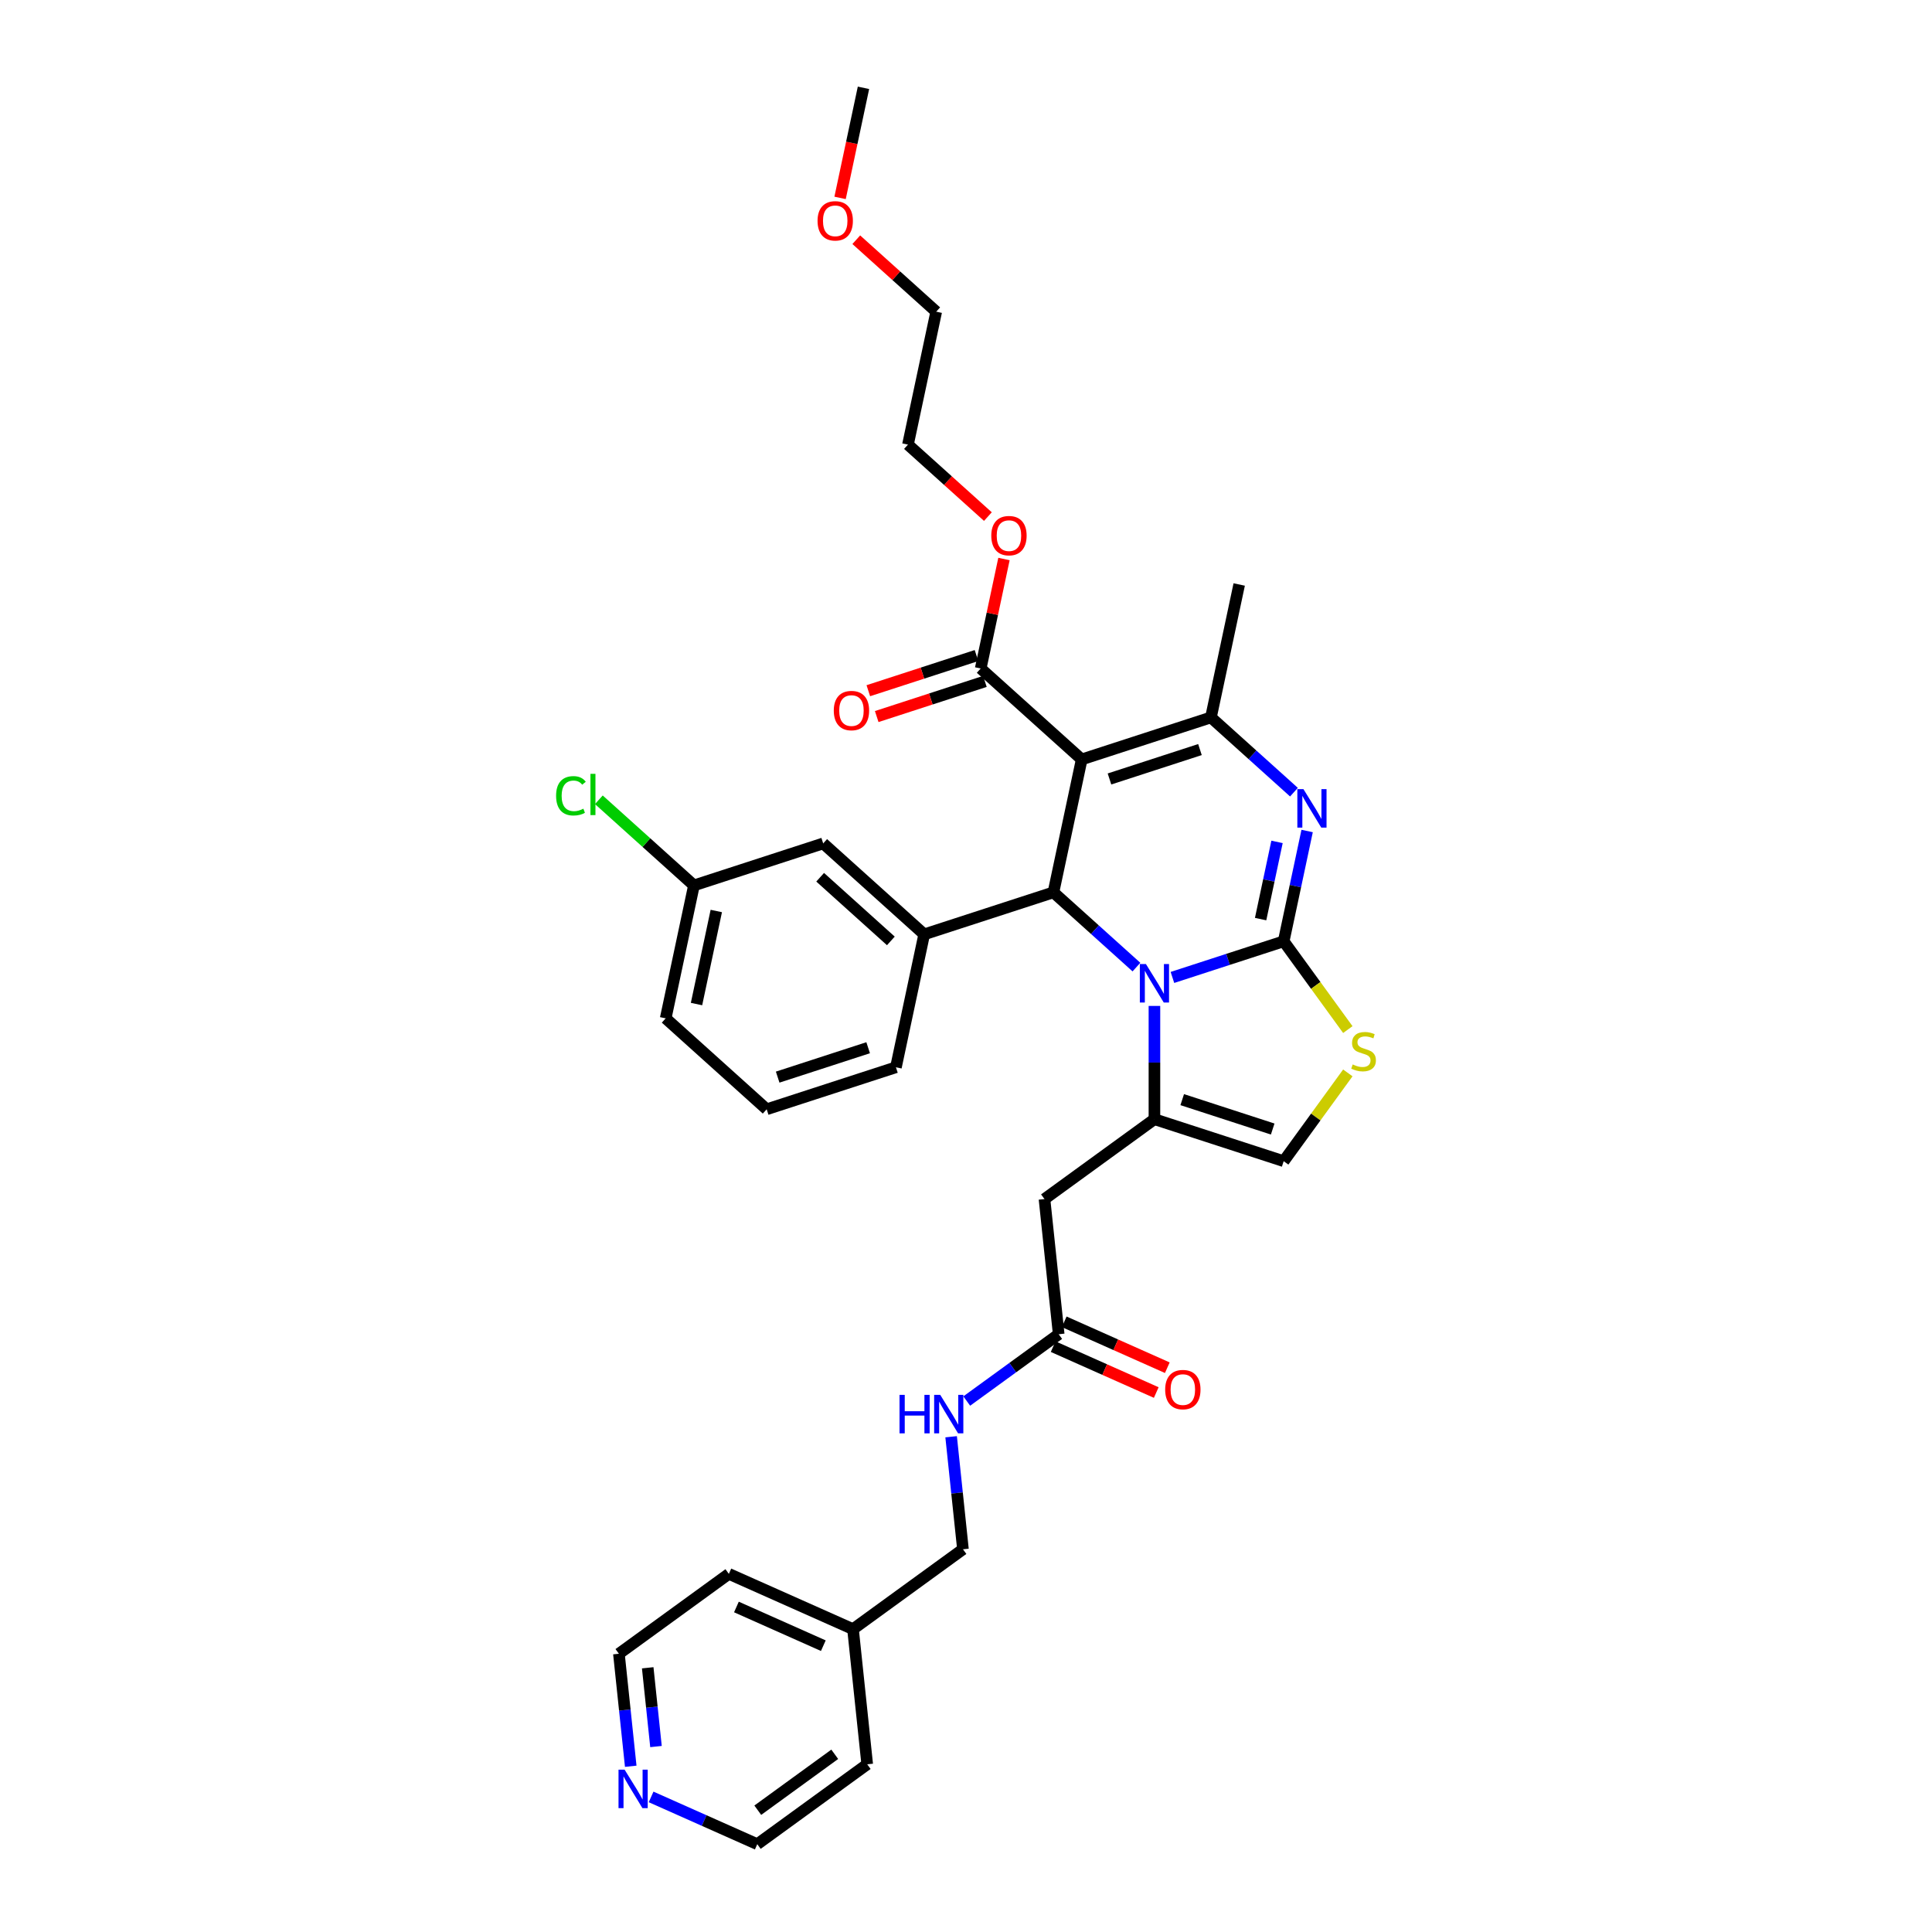 <?xml version='1.0' encoding='iso-8859-1'?>
<svg version='1.1' baseProfile='full'
              xmlns='http://www.w3.org/2000/svg'
                      xmlns:rdkit='http://www.rdkit.org/xml'
                      xmlns:xlink='http://www.w3.org/1999/xlink'
                  xml:space='preserve'
width='1000px' height='1000px' viewBox='0 0 1000 1000'>
<!-- END OF HEADER -->
<rect style='opacity:1.0;fill:#FFFFFF;stroke:none' width='1000' height='1000' x='0' y='0'> </rect>
<path class='bond-0' d='M 326.467,914.216 L 323.406,885.097' style='fill:none;fill-rule:evenodd;stroke:#0000FF;stroke-width:6px;stroke-linecap:butt;stroke-linejoin:miter;stroke-opacity:1' />
<path class='bond-0' d='M 323.406,885.097 L 320.346,855.978' style='fill:none;fill-rule:evenodd;stroke:#000000;stroke-width:6px;stroke-linecap:butt;stroke-linejoin:miter;stroke-opacity:1' />
<path class='bond-0' d='M 339.54,904.009 L 337.397,883.626' style='fill:none;fill-rule:evenodd;stroke:#0000FF;stroke-width:6px;stroke-linecap:butt;stroke-linejoin:miter;stroke-opacity:1' />
<path class='bond-0' d='M 337.397,883.626 L 335.255,863.243' style='fill:none;fill-rule:evenodd;stroke:#000000;stroke-width:6px;stroke-linecap:butt;stroke-linejoin:miter;stroke-opacity:1' />
<path class='bond-1' d='M 337.012,930.081 L 364.485,942.313' style='fill:none;fill-rule:evenodd;stroke:#0000FF;stroke-width:6px;stroke-linecap:butt;stroke-linejoin:miter;stroke-opacity:1' />
<path class='bond-1' d='M 364.485,942.313 L 391.959,954.545' style='fill:none;fill-rule:evenodd;stroke:#000000;stroke-width:6px;stroke-linecap:butt;stroke-linejoin:miter;stroke-opacity:1' />
<path class='bond-2' d='M 547.978,690.593 L 524.181,707.883' style='fill:none;fill-rule:evenodd;stroke:#000000;stroke-width:6px;stroke-linecap:butt;stroke-linejoin:miter;stroke-opacity:1' />
<path class='bond-2' d='M 524.181,707.883 L 500.383,725.173' style='fill:none;fill-rule:evenodd;stroke:#0000FF;stroke-width:6px;stroke-linecap:butt;stroke-linejoin:miter;stroke-opacity:1' />
<path class='bond-3' d='M 545.117,697.019 L 571.796,708.897' style='fill:none;fill-rule:evenodd;stroke:#000000;stroke-width:6px;stroke-linecap:butt;stroke-linejoin:miter;stroke-opacity:1' />
<path class='bond-3' d='M 571.796,708.897 L 598.475,720.776' style='fill:none;fill-rule:evenodd;stroke:#FF0000;stroke-width:6px;stroke-linecap:butt;stroke-linejoin:miter;stroke-opacity:1' />
<path class='bond-3' d='M 550.839,684.167 L 577.518,696.045' style='fill:none;fill-rule:evenodd;stroke:#000000;stroke-width:6px;stroke-linecap:butt;stroke-linejoin:miter;stroke-opacity:1' />
<path class='bond-3' d='M 577.518,696.045 L 604.197,707.923' style='fill:none;fill-rule:evenodd;stroke:#FF0000;stroke-width:6px;stroke-linecap:butt;stroke-linejoin:miter;stroke-opacity:1' />
<path class='bond-4' d='M 547.978,690.593 L 540.625,620.636' style='fill:none;fill-rule:evenodd;stroke:#000000;stroke-width:6px;stroke-linecap:butt;stroke-linejoin:miter;stroke-opacity:1' />
<path class='bond-5' d='M 492.302,743.658 L 495.362,772.777' style='fill:none;fill-rule:evenodd;stroke:#0000FF;stroke-width:6px;stroke-linecap:butt;stroke-linejoin:miter;stroke-opacity:1' />
<path class='bond-5' d='M 495.362,772.777 L 498.423,801.896' style='fill:none;fill-rule:evenodd;stroke:#000000;stroke-width:6px;stroke-linecap:butt;stroke-linejoin:miter;stroke-opacity:1' />
<path class='bond-6' d='M 441.515,843.242 L 448.867,913.199' style='fill:none;fill-rule:evenodd;stroke:#000000;stroke-width:6px;stroke-linecap:butt;stroke-linejoin:miter;stroke-opacity:1' />
<path class='bond-7' d='M 441.515,843.242 L 498.423,801.896' style='fill:none;fill-rule:evenodd;stroke:#000000;stroke-width:6px;stroke-linecap:butt;stroke-linejoin:miter;stroke-opacity:1' />
<path class='bond-8' d='M 441.515,843.242 L 377.254,814.632' style='fill:none;fill-rule:evenodd;stroke:#000000;stroke-width:6px;stroke-linecap:butt;stroke-linejoin:miter;stroke-opacity:1' />
<path class='bond-8' d='M 426.153,851.803 L 381.171,831.775' style='fill:none;fill-rule:evenodd;stroke:#000000;stroke-width:6px;stroke-linecap:butt;stroke-linejoin:miter;stroke-opacity:1' />
<path class='bond-9' d='M 676.567,430.125 L 670.5,458.668' style='fill:none;fill-rule:evenodd;stroke:#0000FF;stroke-width:6px;stroke-linecap:butt;stroke-linejoin:miter;stroke-opacity:1' />
<path class='bond-9' d='M 670.5,458.668 L 664.433,487.211' style='fill:none;fill-rule:evenodd;stroke:#000000;stroke-width:6px;stroke-linecap:butt;stroke-linejoin:miter;stroke-opacity:1' />
<path class='bond-9' d='M 660.986,435.763 L 656.739,455.743' style='fill:none;fill-rule:evenodd;stroke:#0000FF;stroke-width:6px;stroke-linecap:butt;stroke-linejoin:miter;stroke-opacity:1' />
<path class='bond-9' d='M 656.739,455.743 L 652.492,475.723' style='fill:none;fill-rule:evenodd;stroke:#000000;stroke-width:6px;stroke-linecap:butt;stroke-linejoin:miter;stroke-opacity:1' />
<path class='bond-10' d='M 669.744,410.02 L 648.264,390.679' style='fill:none;fill-rule:evenodd;stroke:#0000FF;stroke-width:6px;stroke-linecap:butt;stroke-linejoin:miter;stroke-opacity:1' />
<path class='bond-10' d='M 648.264,390.679 L 626.783,371.337' style='fill:none;fill-rule:evenodd;stroke:#000000;stroke-width:6px;stroke-linecap:butt;stroke-linejoin:miter;stroke-opacity:1' />
<path class='bond-11' d='M 545.259,461.88 L 566.739,481.221' style='fill:none;fill-rule:evenodd;stroke:#000000;stroke-width:6px;stroke-linecap:butt;stroke-linejoin:miter;stroke-opacity:1' />
<path class='bond-11' d='M 566.739,481.221 L 588.22,500.562' style='fill:none;fill-rule:evenodd;stroke:#0000FF;stroke-width:6px;stroke-linecap:butt;stroke-linejoin:miter;stroke-opacity:1' />
<path class='bond-12' d='M 545.259,461.88 L 559.884,393.074' style='fill:none;fill-rule:evenodd;stroke:#000000;stroke-width:6px;stroke-linecap:butt;stroke-linejoin:miter;stroke-opacity:1' />
<path class='bond-13' d='M 545.259,461.88 L 478.359,483.617' style='fill:none;fill-rule:evenodd;stroke:#000000;stroke-width:6px;stroke-linecap:butt;stroke-linejoin:miter;stroke-opacity:1' />
<path class='bond-14' d='M 559.884,393.074 L 507.609,346.006' style='fill:none;fill-rule:evenodd;stroke:#000000;stroke-width:6px;stroke-linecap:butt;stroke-linejoin:miter;stroke-opacity:1' />
<path class='bond-15' d='M 559.884,393.074 L 626.783,371.337' style='fill:none;fill-rule:evenodd;stroke:#000000;stroke-width:6px;stroke-linecap:butt;stroke-linejoin:miter;stroke-opacity:1' />
<path class='bond-15' d='M 574.266,403.194 L 621.096,387.978' style='fill:none;fill-rule:evenodd;stroke:#000000;stroke-width:6px;stroke-linecap:butt;stroke-linejoin:miter;stroke-opacity:1' />
<path class='bond-16' d='M 626.783,371.337 L 641.408,302.532' style='fill:none;fill-rule:evenodd;stroke:#000000;stroke-width:6px;stroke-linecap:butt;stroke-linejoin:miter;stroke-opacity:1' />
<path class='bond-17' d='M 606.847,505.922 L 635.64,496.566' style='fill:none;fill-rule:evenodd;stroke:#0000FF;stroke-width:6px;stroke-linecap:butt;stroke-linejoin:miter;stroke-opacity:1' />
<path class='bond-17' d='M 635.64,496.566 L 664.433,487.211' style='fill:none;fill-rule:evenodd;stroke:#000000;stroke-width:6px;stroke-linecap:butt;stroke-linejoin:miter;stroke-opacity:1' />
<path class='bond-18' d='M 597.533,520.667 L 597.533,549.978' style='fill:none;fill-rule:evenodd;stroke:#0000FF;stroke-width:6px;stroke-linecap:butt;stroke-linejoin:miter;stroke-opacity:1' />
<path class='bond-18' d='M 597.533,549.978 L 597.533,579.29' style='fill:none;fill-rule:evenodd;stroke:#000000;stroke-width:6px;stroke-linecap:butt;stroke-linejoin:miter;stroke-opacity:1' />
<path class='bond-19' d='M 664.433,487.211 L 681.033,510.059' style='fill:none;fill-rule:evenodd;stroke:#000000;stroke-width:6px;stroke-linecap:butt;stroke-linejoin:miter;stroke-opacity:1' />
<path class='bond-19' d='M 681.033,510.059 L 697.633,532.907' style='fill:none;fill-rule:evenodd;stroke:#CCCC00;stroke-width:6px;stroke-linecap:butt;stroke-linejoin:miter;stroke-opacity:1' />
<path class='bond-20' d='M 697.633,555.33 L 681.033,578.179' style='fill:none;fill-rule:evenodd;stroke:#CCCC00;stroke-width:6px;stroke-linecap:butt;stroke-linejoin:miter;stroke-opacity:1' />
<path class='bond-20' d='M 681.033,578.179 L 664.433,601.027' style='fill:none;fill-rule:evenodd;stroke:#000000;stroke-width:6px;stroke-linecap:butt;stroke-linejoin:miter;stroke-opacity:1' />
<path class='bond-21' d='M 664.433,601.027 L 597.533,579.29' style='fill:none;fill-rule:evenodd;stroke:#000000;stroke-width:6px;stroke-linecap:butt;stroke-linejoin:miter;stroke-opacity:1' />
<path class='bond-21' d='M 658.745,584.387 L 611.916,569.171' style='fill:none;fill-rule:evenodd;stroke:#000000;stroke-width:6px;stroke-linecap:butt;stroke-linejoin:miter;stroke-opacity:1' />
<path class='bond-22' d='M 597.533,579.29 L 540.625,620.636' style='fill:none;fill-rule:evenodd;stroke:#000000;stroke-width:6px;stroke-linecap:butt;stroke-linejoin:miter;stroke-opacity:1' />
<path class='bond-23' d='M 426.085,436.548 L 478.359,483.617' style='fill:none;fill-rule:evenodd;stroke:#000000;stroke-width:6px;stroke-linecap:butt;stroke-linejoin:miter;stroke-opacity:1' />
<path class='bond-23' d='M 424.512,454.063 L 461.104,487.011' style='fill:none;fill-rule:evenodd;stroke:#000000;stroke-width:6px;stroke-linecap:butt;stroke-linejoin:miter;stroke-opacity:1' />
<path class='bond-24' d='M 426.085,436.548 L 359.185,458.285' style='fill:none;fill-rule:evenodd;stroke:#000000;stroke-width:6px;stroke-linecap:butt;stroke-linejoin:miter;stroke-opacity:1' />
<path class='bond-25' d='M 507.609,346.006 L 513.631,317.674' style='fill:none;fill-rule:evenodd;stroke:#000000;stroke-width:6px;stroke-linecap:butt;stroke-linejoin:miter;stroke-opacity:1' />
<path class='bond-25' d='M 513.631,317.674 L 519.654,289.342' style='fill:none;fill-rule:evenodd;stroke:#FF0000;stroke-width:6px;stroke-linecap:butt;stroke-linejoin:miter;stroke-opacity:1' />
<path class='bond-26' d='M 505.436,339.316 L 477.437,348.414' style='fill:none;fill-rule:evenodd;stroke:#000000;stroke-width:6px;stroke-linecap:butt;stroke-linejoin:miter;stroke-opacity:1' />
<path class='bond-26' d='M 477.437,348.414 L 449.439,357.511' style='fill:none;fill-rule:evenodd;stroke:#FF0000;stroke-width:6px;stroke-linecap:butt;stroke-linejoin:miter;stroke-opacity:1' />
<path class='bond-26' d='M 509.783,352.696 L 481.785,361.793' style='fill:none;fill-rule:evenodd;stroke:#000000;stroke-width:6px;stroke-linecap:butt;stroke-linejoin:miter;stroke-opacity:1' />
<path class='bond-26' d='M 481.785,361.793 L 453.787,370.891' style='fill:none;fill-rule:evenodd;stroke:#FF0000;stroke-width:6px;stroke-linecap:butt;stroke-linejoin:miter;stroke-opacity:1' />
<path class='bond-27' d='M 511.331,267.384 L 490.645,248.758' style='fill:none;fill-rule:evenodd;stroke:#FF0000;stroke-width:6px;stroke-linecap:butt;stroke-linejoin:miter;stroke-opacity:1' />
<path class='bond-27' d='M 490.645,248.758 L 469.96,230.133' style='fill:none;fill-rule:evenodd;stroke:#000000;stroke-width:6px;stroke-linecap:butt;stroke-linejoin:miter;stroke-opacity:1' />
<path class='bond-28' d='M 359.185,458.285 L 334.575,436.126' style='fill:none;fill-rule:evenodd;stroke:#000000;stroke-width:6px;stroke-linecap:butt;stroke-linejoin:miter;stroke-opacity:1' />
<path class='bond-28' d='M 334.575,436.126 L 309.964,413.966' style='fill:none;fill-rule:evenodd;stroke:#00CC00;stroke-width:6px;stroke-linecap:butt;stroke-linejoin:miter;stroke-opacity:1' />
<path class='bond-29' d='M 359.185,458.285 L 344.56,527.09' style='fill:none;fill-rule:evenodd;stroke:#000000;stroke-width:6px;stroke-linecap:butt;stroke-linejoin:miter;stroke-opacity:1' />
<path class='bond-29' d='M 370.753,471.531 L 360.515,519.695' style='fill:none;fill-rule:evenodd;stroke:#000000;stroke-width:6px;stroke-linecap:butt;stroke-linejoin:miter;stroke-opacity:1' />
<path class='bond-30' d='M 478.359,483.617 L 463.734,552.422' style='fill:none;fill-rule:evenodd;stroke:#000000;stroke-width:6px;stroke-linecap:butt;stroke-linejoin:miter;stroke-opacity:1' />
<path class='bond-31' d='M 469.96,230.133 L 484.585,161.328' style='fill:none;fill-rule:evenodd;stroke:#000000;stroke-width:6px;stroke-linecap:butt;stroke-linejoin:miter;stroke-opacity:1' />
<path class='bond-32' d='M 484.585,161.328 L 463.899,142.702' style='fill:none;fill-rule:evenodd;stroke:#000000;stroke-width:6px;stroke-linecap:butt;stroke-linejoin:miter;stroke-opacity:1' />
<path class='bond-32' d='M 463.899,142.702 L 443.213,124.077' style='fill:none;fill-rule:evenodd;stroke:#FF0000;stroke-width:6px;stroke-linecap:butt;stroke-linejoin:miter;stroke-opacity:1' />
<path class='bond-33' d='M 434.825,102.428 L 440.88,73.941' style='fill:none;fill-rule:evenodd;stroke:#FF0000;stroke-width:6px;stroke-linecap:butt;stroke-linejoin:miter;stroke-opacity:1' />
<path class='bond-33' d='M 440.88,73.941 L 446.935,45.455' style='fill:none;fill-rule:evenodd;stroke:#000000;stroke-width:6px;stroke-linecap:butt;stroke-linejoin:miter;stroke-opacity:1' />
<path class='bond-34' d='M 396.835,574.159 L 463.734,552.422' style='fill:none;fill-rule:evenodd;stroke:#000000;stroke-width:6px;stroke-linecap:butt;stroke-linejoin:miter;stroke-opacity:1' />
<path class='bond-34' d='M 402.522,557.518 L 449.352,542.302' style='fill:none;fill-rule:evenodd;stroke:#000000;stroke-width:6px;stroke-linecap:butt;stroke-linejoin:miter;stroke-opacity:1' />
<path class='bond-35' d='M 396.835,574.159 L 344.56,527.09' style='fill:none;fill-rule:evenodd;stroke:#000000;stroke-width:6px;stroke-linecap:butt;stroke-linejoin:miter;stroke-opacity:1' />
<path class='bond-36' d='M 320.346,855.978 L 377.254,814.632' style='fill:none;fill-rule:evenodd;stroke:#000000;stroke-width:6px;stroke-linecap:butt;stroke-linejoin:miter;stroke-opacity:1' />
<path class='bond-37' d='M 391.959,954.545 L 448.867,913.199' style='fill:none;fill-rule:evenodd;stroke:#000000;stroke-width:6px;stroke-linecap:butt;stroke-linejoin:miter;stroke-opacity:1' />
<path class='bond-37' d='M 392.226,936.962 L 432.062,908.02' style='fill:none;fill-rule:evenodd;stroke:#000000;stroke-width:6px;stroke-linecap:butt;stroke-linejoin:miter;stroke-opacity:1' />
<path  class='atom-0' d='M 323.295 915.974
L 329.823 926.526
Q 330.47 927.567, 331.511 929.452
Q 332.552 931.337, 332.608 931.45
L 332.608 915.974
L 335.253 915.974
L 335.253 935.895
L 332.524 935.895
L 325.518 924.359
Q 324.702 923.008, 323.83 921.461
Q 322.985 919.913, 322.732 919.435
L 322.732 935.895
L 320.144 935.895
L 320.144 915.974
L 323.295 915.974
' fill='#0000FF'/>
<path  class='atom-2' d='M 465.592 721.979
L 468.293 721.979
L 468.293 730.448
L 478.479 730.448
L 478.479 721.979
L 481.18 721.979
L 481.18 741.9
L 478.479 741.9
L 478.479 732.699
L 468.293 732.699
L 468.293 741.9
L 465.592 741.9
L 465.592 721.979
' fill='#0000FF'/>
<path  class='atom-2' d='M 486.666 721.979
L 493.194 732.53
Q 493.841 733.571, 494.882 735.456
Q 495.923 737.342, 495.98 737.454
L 495.98 721.979
L 498.625 721.979
L 498.625 741.9
L 495.895 741.9
L 488.889 730.364
Q 488.073 729.013, 487.201 727.466
Q 486.357 725.918, 486.104 725.44
L 486.104 741.9
L 483.515 741.9
L 483.515 721.979
L 486.666 721.979
' fill='#0000FF'/>
<path  class='atom-3' d='M 603.094 719.26
Q 603.094 714.477, 605.458 711.804
Q 607.821 709.131, 612.239 709.131
Q 616.656 709.131, 619.02 711.804
Q 621.383 714.477, 621.383 719.26
Q 621.383 724.1, 618.992 726.857
Q 616.6 729.586, 612.239 729.586
Q 607.849 729.586, 605.458 726.857
Q 603.094 724.128, 603.094 719.26
M 612.239 727.335
Q 615.278 727.335, 616.91 725.31
Q 618.57 723.256, 618.57 719.26
Q 618.57 715.349, 616.91 713.38
Q 615.278 711.382, 612.239 711.382
Q 609.2 711.382, 607.54 713.351
Q 605.908 715.321, 605.908 719.26
Q 605.908 723.284, 607.54 725.31
Q 609.2 727.335, 612.239 727.335
' fill='#FF0000'/>
<path  class='atom-5' d='M 674.654 408.445
L 681.182 418.997
Q 681.829 420.038, 682.87 421.923
Q 683.911 423.808, 683.968 423.92
L 683.968 408.445
L 686.613 408.445
L 686.613 428.366
L 683.883 428.366
L 676.877 416.83
Q 676.061 415.479, 675.189 413.932
Q 674.345 412.384, 674.092 411.906
L 674.092 428.366
L 671.503 428.366
L 671.503 408.445
L 674.654 408.445
' fill='#0000FF'/>
<path  class='atom-9' d='M 593.13 498.987
L 599.658 509.539
Q 600.305 510.58, 601.346 512.465
Q 602.387 514.35, 602.443 514.463
L 602.443 498.987
L 605.088 498.987
L 605.088 518.908
L 602.359 518.908
L 595.353 507.372
Q 594.537 506.022, 593.664 504.474
Q 592.82 502.926, 592.567 502.448
L 592.567 518.908
L 589.979 518.908
L 589.979 498.987
L 593.13 498.987
' fill='#0000FF'/>
<path  class='atom-11' d='M 700.152 550.956
Q 700.377 551.041, 701.305 551.434
Q 702.234 551.828, 703.247 552.082
Q 704.288 552.307, 705.301 552.307
Q 707.186 552.307, 708.283 551.406
Q 709.38 550.478, 709.38 548.874
Q 709.38 547.777, 708.818 547.101
Q 708.283 546.426, 707.439 546.06
Q 706.595 545.695, 705.188 545.273
Q 703.415 544.738, 702.346 544.231
Q 701.305 543.725, 700.545 542.656
Q 699.814 541.587, 699.814 539.786
Q 699.814 537.282, 701.502 535.734
Q 703.218 534.187, 706.595 534.187
Q 708.902 534.187, 711.519 535.284
L 710.872 537.45
Q 708.48 536.466, 706.679 536.466
Q 704.738 536.466, 703.669 537.282
Q 702.599 538.069, 702.628 539.448
Q 702.628 540.517, 703.162 541.165
Q 703.725 541.812, 704.513 542.177
Q 705.329 542.543, 706.679 542.965
Q 708.48 543.528, 709.549 544.091
Q 710.618 544.653, 711.378 545.807
Q 712.166 546.933, 712.166 548.874
Q 712.166 551.631, 710.309 553.123
Q 708.48 554.586, 705.413 554.586
Q 703.641 554.586, 702.29 554.192
Q 700.968 553.826, 699.392 553.179
L 700.152 550.956
' fill='#CCCC00'/>
<path  class='atom-17' d='M 513.09 277.257
Q 513.09 272.474, 515.453 269.801
Q 517.817 267.128, 522.234 267.128
Q 526.652 267.128, 529.015 269.801
Q 531.379 272.474, 531.379 277.257
Q 531.379 282.097, 528.987 284.854
Q 526.595 287.584, 522.234 287.584
Q 517.845 287.584, 515.453 284.854
Q 513.09 282.125, 513.09 277.257
M 522.234 285.333
Q 525.273 285.333, 526.905 283.307
Q 528.565 281.253, 528.565 277.257
Q 528.565 273.346, 526.905 271.377
Q 525.273 269.379, 522.234 269.379
Q 519.195 269.379, 517.535 271.349
Q 515.903 273.318, 515.903 277.257
Q 515.903 281.281, 517.535 283.307
Q 519.195 285.333, 522.234 285.333
' fill='#FF0000'/>
<path  class='atom-18' d='M 431.565 367.8
Q 431.565 363.016, 433.929 360.343
Q 436.292 357.67, 440.71 357.67
Q 445.127 357.67, 447.491 360.343
Q 449.854 363.016, 449.854 367.8
Q 449.854 372.639, 447.463 375.396
Q 445.071 378.126, 440.71 378.126
Q 436.32 378.126, 433.929 375.396
Q 431.565 372.667, 431.565 367.8
M 440.71 375.875
Q 443.749 375.875, 445.381 373.849
Q 447.041 371.795, 447.041 367.8
Q 447.041 363.888, 445.381 361.919
Q 443.749 359.921, 440.71 359.921
Q 437.671 359.921, 436.011 361.891
Q 434.379 363.86, 434.379 367.8
Q 434.379 371.823, 436.011 373.849
Q 437.671 375.875, 440.71 375.875
' fill='#FF0000'/>
<path  class='atom-24' d='M 423.166 114.316
Q 423.166 109.533, 425.529 106.86
Q 427.893 104.187, 432.31 104.187
Q 436.728 104.187, 439.091 106.86
Q 441.455 109.533, 441.455 114.316
Q 441.455 119.155, 439.063 121.913
Q 436.671 124.642, 432.31 124.642
Q 427.921 124.642, 425.529 121.913
Q 423.166 119.184, 423.166 114.316
M 432.31 122.391
Q 435.349 122.391, 436.981 120.365
Q 438.641 118.311, 438.641 114.316
Q 438.641 110.405, 436.981 108.435
Q 435.349 106.438, 432.31 106.438
Q 429.271 106.438, 427.611 108.407
Q 425.979 110.377, 425.979 114.316
Q 425.979 118.34, 427.611 120.365
Q 429.271 122.391, 432.31 122.391
' fill='#FF0000'/>
<path  class='atom-26' d='M 287.834 411.907
Q 287.834 406.954, 290.141 404.366
Q 292.477 401.749, 296.894 401.749
Q 301.002 401.749, 303.197 404.647
L 301.34 406.167
Q 299.736 404.056, 296.894 404.056
Q 293.883 404.056, 292.28 406.082
Q 290.704 408.08, 290.704 411.907
Q 290.704 415.846, 292.336 417.872
Q 293.996 419.897, 297.204 419.897
Q 299.398 419.897, 301.959 418.575
L 302.747 420.685
Q 301.705 421.361, 300.13 421.754
Q 298.554 422.148, 296.81 422.148
Q 292.477 422.148, 290.141 419.503
Q 287.834 416.859, 287.834 411.907
' fill='#00CC00'/>
<path  class='atom-26' d='M 305.617 400.539
L 308.205 400.539
L 308.205 421.895
L 305.617 421.895
L 305.617 400.539
' fill='#00CC00'/>
</svg>
